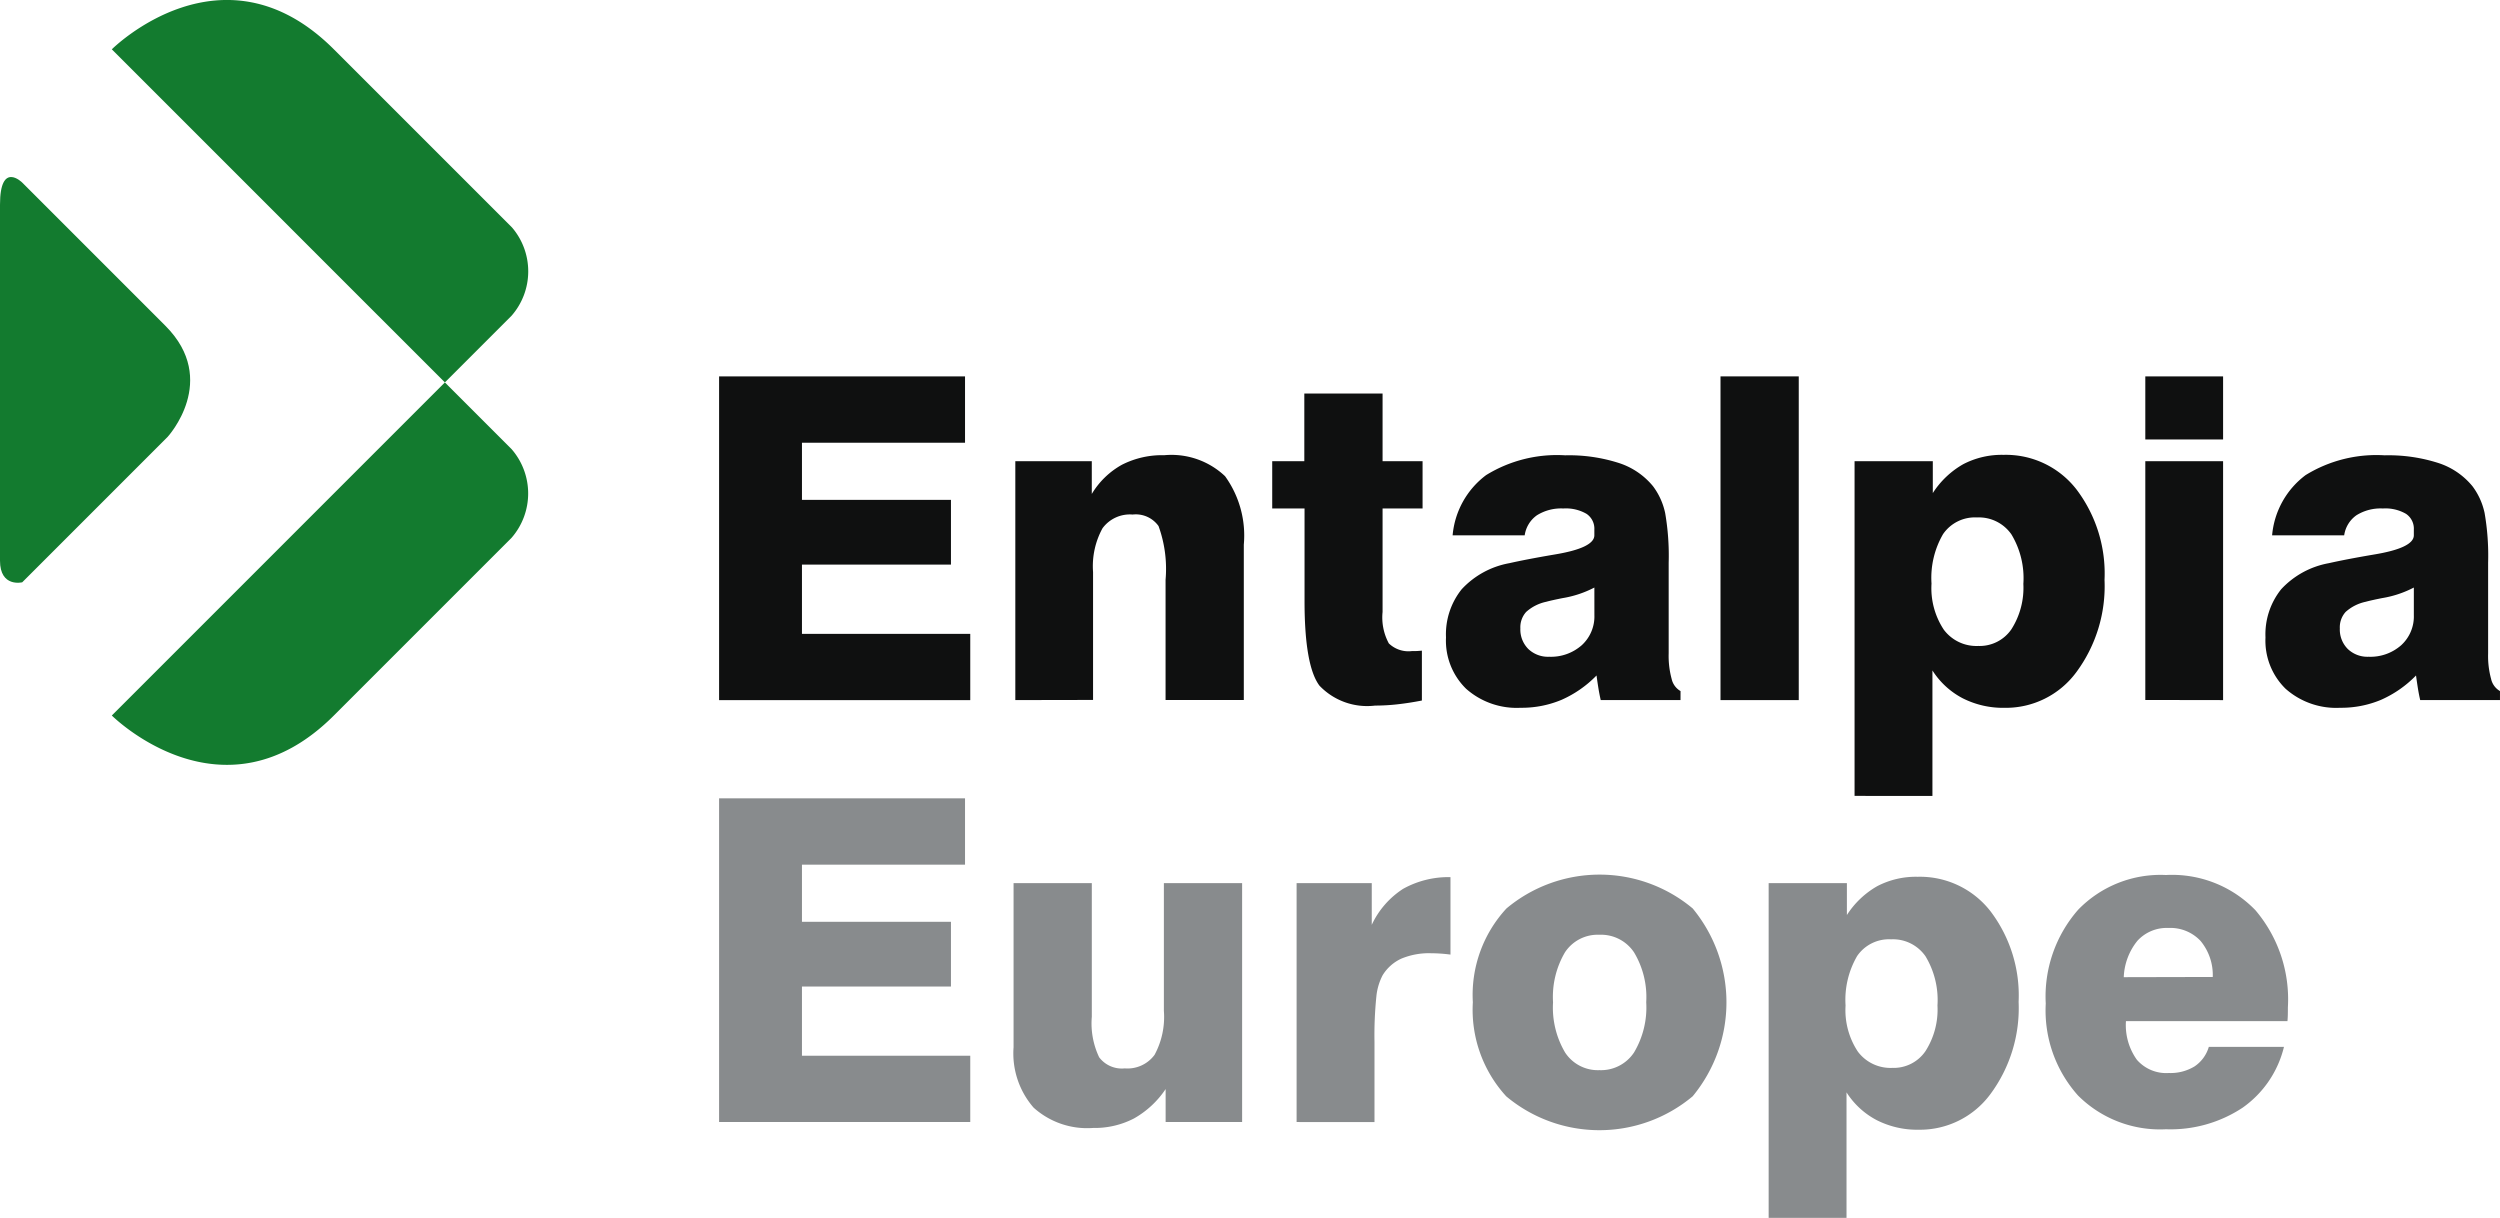 <svg xmlns="http://www.w3.org/2000/svg" width="119.95" height="58.432" viewBox="0 0 119.95 58.432">
  <g id="Group_6" data-name="Group 6" transform="translate(-243.19 -213.144)">
    <g id="Group_4" data-name="Group 4" transform="translate(243.19 213.144)">
      <path id="Path_18" data-name="Path 18" d="M244.256,238.584s-1.066-1.065-1.066,1.066v17.074c0,1.3,1.066,1.039,1.066,1.039l6.978-6.979s2.5-2.717-.107-5.327Z" transform="translate(-243.19 -229.824)" fill="#137b2f" fill-rule="evenodd"/>
      <path id="Path_19" data-name="Path 19" d="M259.09,215.511s5.327-5.327,10.654,0l8.55,8.55a3.236,3.236,0,0,1-.027,4.235L259.09,247.474s5.327,5.327,10.654,0l8.523-8.523a3.241,3.241,0,0,0,0-4.262Z" transform="translate(-253.725 -213.144)" fill="#137b2f" fill-rule="evenodd"/>
    </g>
    <g id="Group_5" data-name="Group 5" transform="translate(277.692 231.203)">
      <path id="Path_20" data-name="Path 20" d="M345.449,282.2V266.668h11.8v3.184h-7.824v2.741h7.149V275.7h-7.149v3.321H357.5V282.2Z" transform="translate(-345.449 -266.668)" fill="#0f1010"/>
      <path id="Path_21" data-name="Path 21" d="M387.574,289.633V278.172h3.669v1.571a3.886,3.886,0,0,1,1.444-1.4,4.241,4.241,0,0,1,2.035-.459,3.736,3.736,0,0,1,2.915,1.007,4.864,4.864,0,0,1,.9,3.284v7.454h-3.754v-5.767a6.031,6.031,0,0,0-.337-2.578,1.338,1.338,0,0,0-1.244-.553,1.629,1.629,0,0,0-1.445.659,3.789,3.789,0,0,0-.453,2.1v6.136Z" transform="translate(-373.361 -274.102)" fill="#0f1010"/>
      <path id="Path_22" data-name="Path 22" d="M424.105,274.62v-2.267h1.54v-3.247H429.4v3.247h1.919v2.267H429.4v4.966a2.616,2.616,0,0,0,.3,1.508,1.358,1.358,0,0,0,1.107.369c.119,0,.213,0,.279-.005s.132-.009.2-.016v2.393q-.591.116-1.154.18a9.807,9.807,0,0,1-1.091.063,3.157,3.157,0,0,1-2.668-.955q-.717-.953-.717-4.064V274.62Z" transform="translate(-397.566 -268.283)" fill="#0f1010"/>
      <path id="Path_23" data-name="Path 23" d="M460.074,289.633h-3.828q-.063-.274-.111-.569c-.032-.2-.062-.4-.09-.612a5.357,5.357,0,0,1-1.682,1.17,4.934,4.934,0,0,1-1.956.38,3.657,3.657,0,0,1-2.62-.912,3.226,3.226,0,0,1-.965-2.462,3.457,3.457,0,0,1,.754-2.314,4.113,4.113,0,0,1,2.283-1.249q.843-.19,2.141-.411,1.94-.316,1.94-.928v-.274a.859.859,0,0,0-.374-.754,1.966,1.966,0,0,0-1.112-.258,2.19,2.19,0,0,0-1.271.327,1.424,1.424,0,0,0-.585.96h-3.458a4.048,4.048,0,0,1,1.608-2.889,6.473,6.473,0,0,1,3.791-.949,7.831,7.831,0,0,1,2.578.369,3.508,3.508,0,0,1,1.64,1.117,3.277,3.277,0,0,1,.58,1.281,11.978,11.978,0,0,1,.169,2.388v4.344a4.21,4.21,0,0,0,.142,1.228.9.9,0,0,0,.427.585Zm-4.133-5.4a5.038,5.038,0,0,1-1.518.506q-.527.105-.8.179a2.09,2.09,0,0,0-.954.485,1.1,1.1,0,0,0-.279.791,1.322,1.322,0,0,0,.38.986,1.363,1.363,0,0,0,1,.374,2.232,2.232,0,0,0,1.566-.554,1.871,1.871,0,0,0,.606-1.45Z" transform="translate(-413.945 -274.102)" fill="#0f1010"/>
      <path id="Path_24" data-name="Path 24" d="M487.855,282.2V266.668h3.754V282.2Z" transform="translate(-439.807 -266.668)" fill="#0f1010"/>
      <path id="Path_25" data-name="Path 25" d="M506.918,294.189V278.131h3.754v1.529a4.19,4.19,0,0,1,1.46-1.386,4,4,0,0,1,1.935-.448,4.286,4.286,0,0,1,3.5,1.661,6.681,6.681,0,0,1,1.344,4.339,6.935,6.935,0,0,1-1.35,4.423,4.2,4.2,0,0,1-3.448,1.714,4.281,4.281,0,0,1-2.009-.459,3.814,3.814,0,0,1-1.45-1.334v6.021Zm8.1-10.186a4.07,4.07,0,0,0-.575-2.362,1.9,1.9,0,0,0-1.65-.812,1.853,1.853,0,0,0-1.629.8,4.179,4.179,0,0,0-.554,2.372,3.607,3.607,0,0,0,.59,2.214,1.955,1.955,0,0,0,1.656.78,1.845,1.845,0,0,0,1.587-.8A3.7,3.7,0,0,0,515.016,284Z" transform="translate(-452.438 -274.061)" fill="#0f1010"/>
      <path id="Path_26" data-name="Path 26" d="M548.262,269.694v-3.026h3.732v3.026Zm0,12.5V270.738h3.732V282.2Z" transform="translate(-479.832 -266.668)" fill="#0f1010"/>
      <path id="Path_27" data-name="Path 27" d="M576.605,289.633h-3.828q-.063-.274-.111-.569c-.031-.2-.061-.4-.089-.612a5.36,5.36,0,0,1-1.682,1.17,4.933,4.933,0,0,1-1.956.38,3.657,3.657,0,0,1-2.62-.912,3.227,3.227,0,0,1-.965-2.462,3.459,3.459,0,0,1,.754-2.314,4.113,4.113,0,0,1,2.283-1.249q.843-.19,2.141-.411,1.94-.316,1.94-.928v-.274a.859.859,0,0,0-.374-.754,1.965,1.965,0,0,0-1.112-.258,2.19,2.19,0,0,0-1.271.327,1.425,1.425,0,0,0-.585.96h-3.458a4.047,4.047,0,0,1,1.608-2.889,6.471,6.471,0,0,1,3.79-.949,7.834,7.834,0,0,1,2.578.369,3.509,3.509,0,0,1,1.639,1.117,3.279,3.279,0,0,1,.58,1.281,11.977,11.977,0,0,1,.169,2.388v4.344a4.2,4.2,0,0,0,.142,1.228.9.9,0,0,0,.427.585Zm-4.133-5.4a5.031,5.031,0,0,1-1.518.506q-.527.105-.8.179a2.09,2.09,0,0,0-.954.485,1.1,1.1,0,0,0-.279.791,1.322,1.322,0,0,0,.38.986,1.364,1.364,0,0,0,1,.374,2.231,2.231,0,0,0,1.565-.554,1.87,1.87,0,0,0,.606-1.45Z" transform="translate(-491.158 -274.102)" fill="#0f1010"/>
      <path id="Path_28" data-name="Path 28" d="M345.449,342.2V326.669h11.8v3.184h-7.824v2.741h7.149V335.7h-7.149v3.321H357.5V342.2Z" transform="translate(-345.449 -306.425)" fill="#888b8d"/>
      <path id="Path_29" data-name="Path 29" d="M398.29,338.731v11.461H394.62v-1.581a4.459,4.459,0,0,1-1.523,1.413,4.089,4.089,0,0,1-1.956.453,3.838,3.838,0,0,1-2.857-.976,3.965,3.965,0,0,1-.96-2.894v-7.876h3.754v6.411a3.781,3.781,0,0,0,.353,1.945,1.363,1.363,0,0,0,1.228.532,1.613,1.613,0,0,0,1.429-.648,3.82,3.82,0,0,0,.448-2.114v-6.126Z" transform="translate(-373.195 -314.417)" fill="#888b8d"/>
      <path id="Path_30" data-name="Path 30" d="M427.574,349.634V338.172h3.606v2a4.129,4.129,0,0,1,1.5-1.724,4.472,4.472,0,0,1,2.277-.564V341.6q-.242-.032-.48-.048c-.158-.01-.308-.016-.448-.016a3.44,3.44,0,0,0-1.429.258,2.057,2.057,0,0,0-.9.8,2.8,2.8,0,0,0-.3,1.028,18.362,18.362,0,0,0-.089,2.167v3.848Z" transform="translate(-399.865 -313.858)" fill="#888b8d"/>
      <path id="Path_31" data-name="Path 31" d="M452.637,343.639a6.107,6.107,0,0,1,1.613-4.5,6.959,6.959,0,0,1,8.936,0,7.078,7.078,0,0,1,0,9.01,6.965,6.965,0,0,1-8.946.005A6.145,6.145,0,0,1,452.637,343.639Zm3.848,0a4.236,4.236,0,0,0,.58,2.414,1.878,1.878,0,0,0,1.645.844,1.9,1.9,0,0,0,1.661-.849,4.215,4.215,0,0,0,.585-2.409,4.167,4.167,0,0,0-.585-2.394,1.9,1.9,0,0,0-1.661-.844,1.879,1.879,0,0,0-1.65.838A4.22,4.22,0,0,0,456.485,343.639Z" transform="translate(-416.472 -313.61)" fill="#888b8d"/>
      <path id="Path_32" data-name="Path 32" d="M494.7,354.189V338.131h3.754v1.529a4.2,4.2,0,0,1,1.46-1.387,4.008,4.008,0,0,1,1.935-.448,4.286,4.286,0,0,1,3.5,1.661,6.682,6.682,0,0,1,1.344,4.339,6.936,6.936,0,0,1-1.35,4.423,4.2,4.2,0,0,1-3.448,1.713,4.282,4.282,0,0,1-2.009-.459,3.814,3.814,0,0,1-1.45-1.334v6.021ZM502.8,344a4.068,4.068,0,0,0-.575-2.362,1.9,1.9,0,0,0-1.65-.812,1.853,1.853,0,0,0-1.629.8A4.184,4.184,0,0,0,498.39,344a3.606,3.606,0,0,0,.59,2.214,1.955,1.955,0,0,0,1.655.78,1.845,1.845,0,0,0,1.587-.8A3.7,3.7,0,0,0,502.8,344Z" transform="translate(-444.342 -313.816)" fill="#888b8d"/>
      <path id="Path_33" data-name="Path 33" d="M541.929,345.82h3.606a5.007,5.007,0,0,1-1.987,2.921,6.271,6.271,0,0,1-3.675,1.033,5.564,5.564,0,0,1-4.218-1.618,6.116,6.116,0,0,1-1.55-4.413,6.316,6.316,0,0,1,1.56-4.507,5.5,5.5,0,0,1,4.207-1.661,5.558,5.558,0,0,1,4.291,1.687,6.6,6.6,0,0,1,1.56,4.66q0,.274-.005.416t-.016.248h-7.749a2.857,2.857,0,0,0,.522,1.851,1.865,1.865,0,0,0,1.534.638,2.218,2.218,0,0,0,1.234-.316A1.7,1.7,0,0,0,541.929,345.82Zm-4.081-3.343,4.27-.01a2.559,2.559,0,0,0-.585-1.729,1.982,1.982,0,0,0-1.545-.622,1.9,1.9,0,0,0-1.482.612A2.944,2.944,0,0,0,537.848,342.478Z" transform="translate(-470.452 -313.651)" fill="#888b8d"/>
    </g>
  </g>
</svg>

